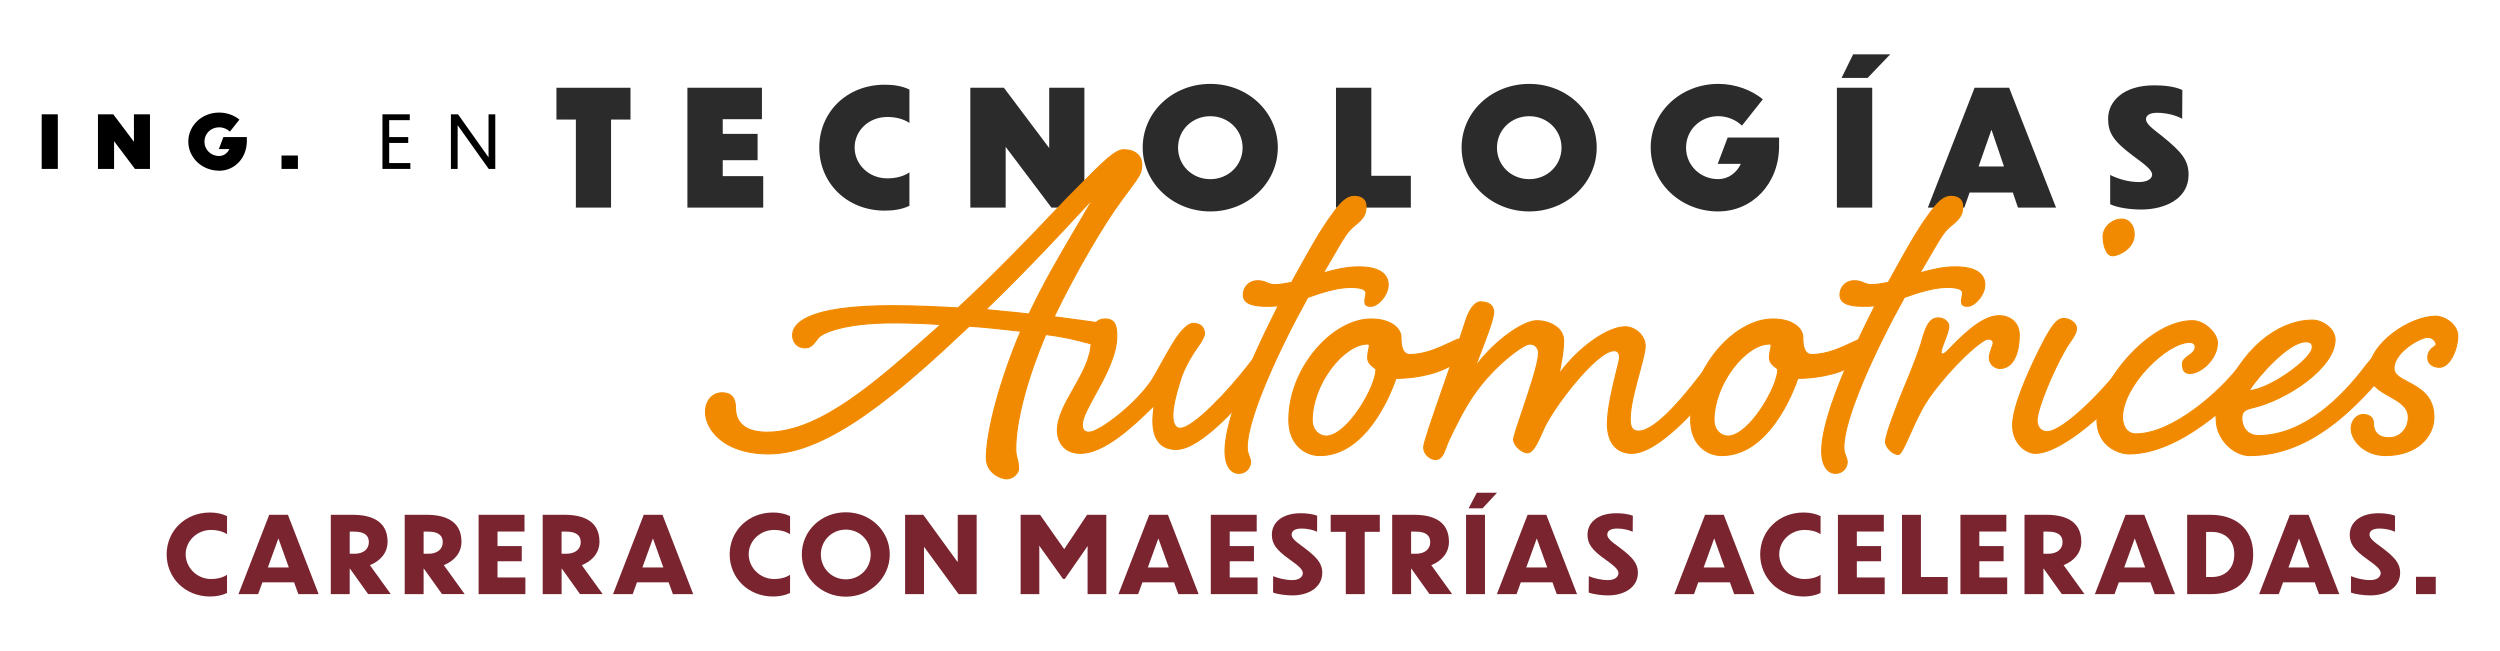 <?xml version="1.0" encoding="UTF-8"?>
<svg id="Capa_1" xmlns="http://www.w3.org/2000/svg" version="1.1" viewBox="0 0 991.16 258.1">
  <!-- Generator: Adobe Illustrator 29.6.1, SVG Export Plug-In . SVG Version: 2.1.1 Build 9)  -->
  <defs>
    <style>
      .st0 {
        fill: #2b2b2b;
      }

      .st1 {
        fill: #79242f;
      }

      .st2 {
        fill: #f18a00;
      }
    </style>
  </defs>
  <g>
    <path class="st1" d="M90.01,211.78c-1.77-1.14-3.96-1.68-6.28-1.68-5.69,0-10.12,4.42-10.12,9.65s4.43,9.82,10.12,9.82c2.32,0,4.51-.55,6.28-1.68v7.21c-2.02.97-4.3,1.39-6.74,1.39-9.95,0-17.2-7.46-17.2-16.69s7.25-16.61,17.2-16.61c2.44,0,4.72.46,6.74,1.43v7.16Z"/>
    <path class="st1" d="M116.6,230.87h-12.56l-1.69,4.68h-7.8l12.18-31.44h7.42l12.18,31.44h-8.05l-1.69-4.68ZM114.5,224.97l-4.13-11.51-4.17,11.51h8.3Z"/>
    <path class="st1" d="M138.73,225.43h-.08v10.11h-7.5v-31.44h8.77c7.04,0,13.74,2.32,13.74,10.66,0,4.64-3.08,7.71-7,9.31l8.26,11.46h-8.98l-7.21-10.11ZM138.65,210.77v8.77h1.94c3.33,0,5.65-1.69,5.65-4.64,0-2.74-1.98-4.13-5.73-4.13h-1.85Z"/>
    <path class="st1" d="M168.03,225.43h-.08v10.11h-7.5v-31.44h8.77c7.04,0,13.74,2.32,13.74,10.66,0,4.64-3.08,7.71-7,9.31l8.26,11.46h-8.98l-7.21-10.11ZM167.95,210.77v8.77h1.94c3.33,0,5.65-1.69,5.65-4.64,0-2.74-1.98-4.13-5.73-4.13h-1.85Z"/>
    <path class="st1" d="M189.74,204.11h18.21v6.62h-10.7v5.77h9.61v6.03h-9.61v6.41h11.04v6.62h-18.54v-31.44Z"/>
    <path class="st1" d="M222.74,225.43h-.08v10.11h-7.5v-31.44h8.77c7.04,0,13.74,2.32,13.74,10.66,0,4.64-3.08,7.71-7,9.31l8.26,11.46h-8.98l-7.21-10.11ZM222.65,210.77v8.77h1.94c3.33,0,5.65-1.69,5.65-4.64,0-2.74-1.98-4.13-5.73-4.13h-1.85Z"/>
    <path class="st1" d="M265.1,230.87h-12.56l-1.69,4.68h-7.8l12.18-31.44h7.42l12.18,31.44h-8.05l-1.69-4.68ZM262.99,224.97l-4.13-11.51-4.17,11.51h8.3Z"/>
    <path class="st1" d="M313.23,211.78c-1.77-1.14-3.96-1.68-6.28-1.68-5.69,0-10.12,4.42-10.12,9.65s4.43,9.82,10.12,9.82c2.32,0,4.51-.55,6.28-1.68v7.21c-2.02.97-4.3,1.39-6.74,1.39-9.95,0-17.2-7.46-17.2-16.69s7.25-16.61,17.2-16.61c2.44,0,4.72.46,6.74,1.43v7.16Z"/>
    <path class="st1" d="M352.75,219.79c0,9.27-7.67,16.77-17.41,16.77s-17.45-7.5-17.45-16.77,7.63-16.69,17.45-16.69,17.41,7.46,17.41,16.69ZM325.44,219.83c0,5.44,4.3,9.86,9.9,9.86s9.86-4.43,9.86-9.86-4.3-9.86-9.86-9.86-9.9,4.38-9.9,9.86Z"/>
    <path class="st1" d="M366.34,216.79v18.75h-7.5v-31.44h7.21l13.66,18.8v-18.8h7.5v31.44h-7.16l-13.7-18.75Z"/>
    <path class="st1" d="M412.06,235.55h-7.42v-31.44h7.71l9.57,13.61,9.06-13.61h7.63v31.44h-7.42v-17.62l.04-1.48-9.06,13.07h-.72l-9.44-13.19.04,1.56v17.66Z"/>
    <path class="st1" d="M465.49,230.87h-12.56l-1.69,4.68h-7.8l12.18-31.44h7.42l12.18,31.44h-8.05l-1.69-4.68ZM463.38,224.97l-4.13-11.51-4.17,11.51h8.3Z"/>
    <path class="st1" d="M480.03,204.11h18.21v6.62h-10.7v5.77h9.61v6.03h-9.61v6.41h11.04v6.62h-18.54v-31.44Z"/>
    <path class="st1" d="M522.16,210.81c-1.6-.76-4-1.26-6.07-1.26-2.74,0-4,.93-4,2.4s1.56,2.74,4.85,5.1c4.85,3.67,7.29,6.11,7.29,10.03,0,5.65-5.23,8.98-11.84,8.98-2.49,0-5.98-.46-7.67-1.14l.04-6.49c1.81.76,4.8,1.56,7.59,1.56s4.17-1.31,4.17-2.78-1.77-2.95-5.27-5.44c-5.39-3.83-7-6.2-7-9.82,0-4.38,3.54-8.47,11.51-8.47,2.11,0,4.64.3,6.45.97l-.04,6.36Z"/>
    <path class="st1" d="M533.55,210.85h-5.98v-6.74h19.47v6.74h-5.98v24.7h-7.5v-24.7Z"/>
    <path class="st1" d="M559.53,225.43h-.08v10.11h-7.5v-31.44h8.77c7.04,0,13.74,2.32,13.74,10.66,0,4.64-3.08,7.71-7,9.31l8.26,11.46h-8.98l-7.21-10.11ZM559.45,210.77v8.77h1.94c3.33,0,5.65-1.69,5.65-4.64,0-2.74-1.98-4.13-5.73-4.13h-1.85Z"/>
    <path class="st1" d="M581.24,204.11h7.5v31.44h-7.5v-31.44ZM587.77,201.54h-5.52l3.25-6.2h8.01l-5.73,6.2Z"/>
    <path class="st1" d="M615.51,230.87h-12.56l-1.69,4.68h-7.8l12.18-31.44h7.42l12.18,31.44h-8.05l-1.69-4.68ZM613.41,224.97l-4.13-11.51-4.17,11.51h8.3Z"/>
    <path class="st1" d="M647.3,210.81c-1.6-.76-4-1.26-6.07-1.26-2.74,0-4,.93-4,2.4s1.56,2.74,4.85,5.1c4.85,3.67,7.29,6.11,7.29,10.03,0,5.65-5.23,8.98-11.84,8.98-2.49,0-5.98-.46-7.67-1.14l.04-6.49c1.81.76,4.8,1.56,7.59,1.56s4.17-1.31,4.17-2.78-1.77-2.95-5.27-5.44c-5.39-3.83-7-6.2-7-9.82,0-4.38,3.54-8.47,11.51-8.47,2.11,0,4.64.3,6.45.97l-.04,6.36Z"/>
    <path class="st1" d="M685.86,230.87h-12.56l-1.69,4.68h-7.8l12.18-31.44h7.42l12.18,31.44h-8.05l-1.69-4.68ZM683.75,224.97l-4.13-11.51-4.17,11.51h8.3Z"/>
    <path class="st1" d="M721.79,211.78c-1.77-1.14-3.96-1.68-6.28-1.68-5.69,0-10.11,4.42-10.11,9.65s4.43,9.82,10.11,9.82c2.32,0,4.51-.55,6.28-1.68v7.21c-2.02.97-4.3,1.39-6.74,1.39-9.95,0-17.2-7.46-17.2-16.69s7.25-16.61,17.2-16.61c2.44,0,4.72.46,6.74,1.43v7.16Z"/>
    <path class="st1" d="M728.66,204.11h18.21v6.62h-10.7v5.77h9.61v6.03h-9.61v6.41h11.04v6.62h-18.54v-31.44Z"/>
    <path class="st1" d="M761.58,204.11v24.65h10.62v6.79h-18.12v-31.44h7.5Z"/>
    <path class="st1" d="M777.23,204.11h18.21v6.62h-10.7v5.77h9.61v6.03h-9.61v6.41h11.04v6.62h-18.54v-31.44Z"/>
    <path class="st1" d="M810.23,225.43h-.08v10.11h-7.5v-31.44h8.77c7.04,0,13.74,2.32,13.74,10.66,0,4.64-3.08,7.71-7,9.31l8.26,11.46h-8.98l-7.21-10.11ZM810.14,210.77v8.77h1.94c3.33,0,5.65-1.69,5.65-4.64,0-2.74-1.98-4.13-5.73-4.13h-1.85Z"/>
    <path class="st1" d="M852.59,230.87h-12.56l-1.69,4.68h-7.8l12.18-31.44h7.42l12.18,31.44h-8.05l-1.69-4.68ZM850.48,224.97l-4.13-11.51-4.17,11.51h8.3Z"/>
    <path class="st1" d="M867.14,204.11h9.48c8.68,0,16.69,4.68,16.69,15.68s-7.84,15.76-16.61,15.76h-9.57v-31.44ZM874.64,228.76h2.4c4.68,0,8.77-2.95,8.77-8.98s-4.09-8.85-8.77-8.89h-2.4v17.87Z"/>
    <path class="st1" d="M917.71,230.87h-12.56l-1.69,4.68h-7.8l12.18-31.44h7.42l12.18,31.44h-8.05l-1.69-4.68ZM915.6,224.97l-4.13-11.51-4.17,11.51h8.3Z"/>
    <path class="st1" d="M949.5,210.81c-1.6-.76-4-1.26-6.07-1.26-2.74,0-4,.93-4,2.4s1.56,2.74,4.85,5.1c4.85,3.67,7.29,6.11,7.29,10.03,0,5.65-5.23,8.98-11.84,8.98-2.49,0-5.98-.46-7.67-1.14l.04-6.49c1.81.76,4.8,1.56,7.59,1.56s4.17-1.31,4.17-2.78-1.77-2.95-5.27-5.44c-5.39-3.83-7-6.2-7-9.82,0-4.38,3.54-8.47,11.51-8.47,2.11,0,4.64.3,6.45.97l-.04,6.36Z"/>
    <path class="st1" d="M965.69,228.68v6.87h-7.84v-6.87h7.84Z"/>
  </g>
  <g>
    <g>
      <path d="M16.53,45.32h6.39v21.65h-6.39v-21.65Z"/>
      <path d="M45.23,56v10.97h-6.39v-21.65h6.07l8.19,10.89v-10.89h6.36v21.65h-5.95l-8.27-10.97Z"/>
      <path d="M86.88,67.67c-6.82,0-12.22-5.17-12.22-11.55s5.4-11.49,12.22-11.49c3.11,0,6.04,1.13,8.04,2.79l-3.77,4.76c-.99-.99-2.61-1.71-4.27-1.71-3.28,0-5.83,2.5-5.83,5.69s2.55,5.69,5.81,5.69c1.8,0,3.31-1.1,4.09-2.76h-4.18l1.8-4.76h9.29v1.57c0,6.79-4.85,11.79-10.97,11.79Z"/>
      <path d="M118.11,61.66v5.31h-6.5v-5.31h6.5Z"/>
      <path d="M151.63,45.32h10.83v2.32h-8.16v6.71h7.55v2.32h-7.55v7.98h8.39v2.32h-11.06v-21.65Z"/>
      <path d="M181.44,49.64v17.33h-2.67v-21.65h2.82l12.1,17.07v-17.07h2.67v21.65h-2.61l-12.31-17.33Z"/>
    </g>
    <g>
      <path class="st0" d="M228.32,47.4h-7.71v-12.61h29.36v12.61h-7.71v34.9h-13.95v-34.9Z"/>
      <path class="st0" d="M272.53,34.79h29.55v12.48h-15.54v5.8h13.82v10.45h-13.82v6.31h16.05v12.48h-30.06v-47.52Z"/>
      <path class="st0" d="M360.55,48.74c-2.48-1.66-5.54-2.36-8.79-2.36-7.33,0-12.93,5.41-12.93,12.1s5.61,12.23,12.93,12.23c3.25,0,6.31-.7,8.79-2.36v13.25c-2.93,1.4-6.24,1.91-9.75,1.91-15.29,0-25.99-11.21-25.99-25.03s10.7-24.9,25.99-24.9c3.5,0,6.82.51,9.75,1.91v13.25Z"/>
      <path class="st0" d="M398.71,58.23v24.08h-14.01v-47.52h13.31l17.96,23.89v-23.89h13.95v47.52h-13.06l-18.15-24.08Z"/>
      <path class="st0" d="M506.61,58.48c0,14.01-11.85,25.35-26.75,25.35s-26.82-11.34-26.82-25.35,11.85-25.22,26.82-25.22,26.75,11.27,26.75,25.22ZM467.05,58.55c0,7.01,5.61,12.48,12.8,12.48s12.8-5.54,12.8-12.48-5.61-12.48-12.8-12.48-12.8,5.48-12.8,12.48Z"/>
      <path class="st0" d="M543.68,34.79v34.9h15.67v12.61h-29.68v-47.52h14.01Z"/>
      <path class="st0" d="M633.04,58.48c0,14.01-11.85,25.35-26.75,25.35s-26.82-11.34-26.82-25.35,11.85-25.22,26.82-25.22,26.75,11.27,26.75,25.22ZM593.49,58.55c0,7.01,5.61,12.48,12.8,12.48s12.8-5.54,12.8-12.48-5.61-12.48-12.8-12.48-12.8,5.48-12.8,12.48Z"/>
      <path class="st0" d="M681.26,83.83c-14.97,0-26.82-11.34-26.82-25.35s11.85-25.22,26.82-25.22c6.82,0,13.25,2.48,17.64,6.11l-8.28,10.45c-2.17-2.17-5.73-3.76-9.36-3.76-7.2,0-12.8,5.48-12.8,12.48s5.61,12.48,12.74,12.48c3.95,0,7.26-2.42,8.98-6.05h-9.17l3.95-10.45h20.38v3.44c0,14.91-10.64,25.86-24.08,25.86Z"/>
      <path class="st0" d="M728.26,34.79h14.01v47.52h-14.01v-47.52ZM740.43,30.9h-10.32l4.59-9.36h14.71l-8.98,9.36Z"/>
      <path class="st0" d="M798.01,76.32h-17.13l-2.1,5.99h-14.46l18.54-47.52h13.69l18.6,47.52h-15.1l-2.04-5.99ZM794.51,66l-4.97-14.59-5.1,14.59h10.06Z"/>
      <path class="st0" d="M865.14,47.08c-2.61-1.47-6.43-2.36-9.94-2.36-2.8,0-4.39.95-4.39,2.55,0,1.72,2.23,3.5,6.05,6.43,7.9,6.37,10.83,9.62,10.83,15.61,0,9.36-9.11,13.69-18.6,13.76-4.52,0-9.55-.7-12.48-2.1v-11.59c3.44,1.66,7.33,2.8,11.53,2.8,2.93,0,5.1-1.21,5.1-2.93,0-1.91-2.87-4.01-7.45-7.39-7.96-5.92-10-9.24-10-14.78,0-6.88,5.99-13.25,18.22-13.25,3.5,0,7.9.32,11.21,1.85l-.06,11.4Z"/>
    </g>
    <g>
      <g>
        <path class="st2" d="M324.59,133.74c-1.32,1.54-2.64,4.18-5.28,4.18-3.52,0-5.06-2.42-5.06-5.06,0-4.62,5.94-11.66,39.61-11.66,8.8,0,17.82.44,25.97.88,20.91-19.37,38.29-38.51,43.57-43.79,10.78-10.78,18.04-18.92,22.01-18.92,4.18,0,7.26,1.98,7.26,5.94,0,3.74-1.1,4.62-7.7,13.64-7.48,9.9-19.14,30.15-27.07,46.65l14.74,1.98c3.96.44,7.26,1.76,7.26,4.62,0,2.2-.44,4.62-3.96,4.62-3.74,0-8.58-2.64-21.35-4.18-6.82,16.06-11.88,33.45-11.88,45.33,0,3.74,1.1,3.96,1.1,7.92,0,1.76-2.42,3.96-4.62,3.96s-8.14-2.2-8.14-8.36c0-10.34,5.5-31.03,13.64-50.17-6.38-.66-12.98-1.54-20.47-1.98-27.07,25.53-55.45,50.61-79.44,50.61-17.82,0-25.09-9.68-25.09-16.5,0-4.18,2.42-7.7,6.6-7.7,4.4,0,5.28,3.08,5.28,5.94,0,5.28,3.08,9.68,12.54,9.68,21.57,0,44.89-21.35,68.88-42.69-6.16-.44-12.32-.66-18.93-.66-20.24,0-27.95,4.18-29.49,5.72ZM390.83,122.74c5.94.66,11.88,1.1,17.16,1.76,7.7-16.5,17.16-31.25,25.53-45.99-6.38,6.82-22.89,25.09-42.69,44.23Z"/>
        <path class="st2" d="M399.19,190.08c-1.19,0-3.27-.6-5.03-1.92-1.52-1.14-3.33-3.22-3.33-6.67,0-10.63,5.56-31.15,13.55-49.99-1.61-.17-3.23-.35-4.88-.53-4.79-.53-9.74-1.09-15.18-1.41-27.17,25.62-55.68,50.61-79.52,50.61-18.44,0-25.31-10.26-25.31-16.73,0-4.67,2.81-7.92,6.82-7.92,3.65,0,5.5,2.07,5.5,6.16,0,4.32,2.14,9.46,12.32,9.46,20.86,0,43.1-19.81,66.65-40.78l1.69-1.51c-6.04-.42-12.06-.62-18.39-.62-18.71,0-27.36,3.69-29.33,5.65-.26.3-.52.64-.79,1.01-1.14,1.52-2.43,3.24-4.65,3.24-3.9,0-5.28-2.85-5.28-5.28,0-4.44,5.17-11.88,39.83-11.88,8.92,0,18.03.45,25.89.88,15.76-14.6,29.41-28.97,37.57-37.55,2.59-2.72,4.63-4.87,5.93-6.17,1.75-1.75,3.41-3.43,4.98-5.02,8.29-8.41,13.77-13.97,17.18-13.97,4.61,0,7.48,2.36,7.48,6.16,0,3.29-.81,4.38-5.29,10.44-.72.97-1.53,2.07-2.46,3.33-7.26,9.61-18.8,29.49-26.91,46.34l14.44,1.94c4.87.54,7.45,2.22,7.45,4.84,0,2.25-.48,4.84-4.18,4.84-1.61,0-3.41-.48-5.91-1.14-3.4-.9-8.04-2.14-15.3-3.02-7.39,17.44-11.8,34.29-11.8,45.09,0,1.81.26,2.77.53,3.78.28,1.04.57,2.11.57,4.14s-2.58,4.18-4.84,4.18ZM384.14,129.12h.1c5.49.33,10.48.88,15.3,1.42,1.75.2,3.47.39,5.17.56l.3.03-.12.28c-7.9,18.57-13.63,39.63-13.63,50.09,0,5.8,5.59,8.14,7.92,8.14,2.18,0,4.4-2.18,4.4-3.74,0-1.98-.28-3.02-.55-4.03-.27-.99-.55-2.02-.55-3.89,0-11.05,4.34-27.61,11.9-45.42l.06-.15.16.02c7.38.89,12.09,2.14,15.52,3.05,2.46.65,4.24,1.13,5.8,1.13,3.3,0,3.74-2.22,3.74-4.4,0-2.99-3.84-4.04-7.07-4.4l-15.05-2.02.13-.27c8.13-16.94,19.78-37.01,27.09-46.69.92-1.26,1.73-2.36,2.45-3.33,4.41-5.96,5.2-7.03,5.2-10.18,0-3.58-2.63-5.72-7.04-5.72-3.23,0-8.95,5.8-16.87,13.83-1.57,1.59-3.23,3.27-4.98,5.03-1.29,1.29-3.33,3.44-5.92,6.16-8.18,8.6-21.86,23-37.66,37.64l-.07.06h-.09c-7.87-.43-17.01-.89-25.95-.89-34.27,0-39.39,7.17-39.39,11.44,0,2.34,1.27,4.84,4.84,4.84,2,0,3.22-1.63,4.3-3.07.28-.37.54-.72.81-1.04h.01c.24-.25,6.06-5.8,29.64-5.8,6.52,0,12.72.22,18.94.66l.52.04-2.47,2.2c-23.61,21.03-45.92,40.9-66.94,40.9-10.55,0-12.76-5.39-12.76-9.9,0-3.85-1.66-5.72-5.06-5.72-3.76,0-6.38,3.08-6.38,7.48,0,6.3,6.75,16.28,24.87,16.28,23.7,0,52.17-24.97,79.29-50.55l.07-.06ZM408.13,124.74l-.16-.02c-2.97-.37-6.1-.67-9.42-.98-2.53-.24-5.14-.49-7.74-.78l-.47-.05.34-.33c16.7-16.14,31.18-31.8,38.97-40.22,1.47-1.59,2.72-2.94,3.72-4l1.27-1.36-.92,1.62c-2.36,4.16-4.86,8.42-7.28,12.53-6.25,10.63-12.71,21.61-18.24,33.45l-.07.15ZM391.32,122.57c2.44.27,4.89.5,7.27.73,3.26.31,6.34.6,9.27.96,5.52-11.8,11.96-22.75,18.19-33.34,2.1-3.57,4.26-7.25,6.34-10.88-.72.78-1.53,1.65-2.42,2.62-7.73,8.36-22.08,23.87-38.65,39.91Z"/>
      </g>
      <g>
        <path class="st2" d="M495.14,144.52c2.42-3.3,4.4-5.5,6.6-5.5s3.08,1.32,3.08,3.08c0,1.98-.88,3.3-3.3,6.38-10.56,12.54-25.53,29.71-35.21,29.71-7.7,0-9.24-6.16-9.24-11.44,0-2.42.44-4.4.44-5.94-7.92,7.92-19.81,18.92-29.05,18.92-7.26,0-9.24-5.5-9.24-9.02,0-11,13.42-22.89,13.42-35.43,0-5.06,1.32-8.8,5.5-8.8s4.62,3.08,4.62,6.82c0,12.98-13.64,28.61-13.64,34.99,0,1.76.44,3.08,2.64,3.08,3.96,0,18.48-10.78,25.09-20.91,3.3-5.5,7.48-13.86,10.56-17.83,1.98-2.64,4.18-4.4,5.5-4.4,3.74,0,4.62,2.2,4.62,4.18,0,.66-1.1,3.08-2.64,5.06-2.2,3.08-5.5,8.36-7.04,13.64-1.76,5.5-2.86,10.34-2.86,13.64s1.1,5.06,2.86,5.06c5.28,0,19.15-14.74,27.29-25.31Z"/>
        <path class="st2" d="M428.46,179.95c-3.31,0-5.84-1.1-7.52-3.28-1.76-2.27-1.94-4.93-1.94-5.97,0-5.38,3.11-10.86,6.41-16.67,3.45-6.07,7.01-12.34,7.01-18.76,0-6.07,1.87-9.02,5.72-9.02,4.47,0,4.84,3.48,4.84,7.04,0,7.69-4.79,16.36-8.63,23.33-2.69,4.88-5.01,9.09-5.01,11.66,0,1.72.41,2.86,2.42,2.86,3.94,0,18.52-11.02,24.9-20.81,1.13-1.89,2.35-4.08,3.64-6.4,2.41-4.34,4.9-8.83,6.93-11.44,2.04-2.72,4.27-4.49,5.68-4.49,4.21,0,4.84,2.76,4.84,4.4,0,.79-1.2,3.28-2.69,5.2-1.92,2.69-5.39,8.04-7,13.57-1.89,5.92-2.85,10.48-2.85,13.58s.96,4.84,2.64,4.84c5.23,0,19.27-15.05,27.11-25.22,2.6-3.54,4.54-5.59,6.78-5.59,2.1,0,3.3,1.2,3.3,3.3s-.92,3.43-3.35,6.52c-8.77,10.42-25.09,29.79-35.38,29.79-6.19,0-9.46-4.03-9.46-11.66,0-1.36.14-2.58.26-3.66.07-.64.14-1.21.17-1.74-8.78,8.75-19.89,18.6-28.81,18.6ZM438.14,126.7c-3.55,0-5.28,2.81-5.28,8.58,0,6.54-3.59,12.86-7.07,18.98-3.27,5.75-6.35,11.19-6.35,16.45,0,.9.25,8.8,9.02,8.8s20.8-10.76,28.89-18.86l.38-.38v.53c0,.7-.09,1.46-.19,2.34-.12,1.07-.26,2.27-.26,3.61,0,7.45,3.03,11.22,9.02,11.22,10.09,0,26.32-19.27,35.04-29.63,2.36-3,3.25-4.32,3.25-6.24,0-1.31-.5-2.86-2.86-2.86-2.04,0-3.97,2.07-6.42,5.41h0c-8.13,10.55-22.02,25.4-27.46,25.4-1.96,0-3.08-1.92-3.08-5.28,0-3.14.97-7.76,2.87-13.71,1.63-5.59,5.13-10.99,7.07-13.71,1.59-2.04,2.6-4.39,2.6-4.93,0-1.81-.76-3.96-4.4-3.96-1.25,0-3.39,1.73-5.33,4.31-2.01,2.58-4.5,7.06-6.9,11.38-1.29,2.33-2.51,4.52-3.65,6.42-6.66,10.22-21.23,21.01-25.28,21.01-2.52,0-2.86-1.67-2.86-3.3,0-2.69,2.35-6.94,5.07-11.87,3.82-6.92,8.57-15.54,8.57-23.12,0-4.28-.7-6.6-4.4-6.6Z"/>
      </g>
      <g>
        <path class="st2" d="M505.26,112.84c2.2,0,4.4-.44,6.82-.88,6.38-11.44,10.56-19.36,15.84-26.63,3.74-5.28,6.16-7.48,9.02-7.48s4.62,1.32,4.62,3.96-.44,4.4-4.62,7.7c-3.74,3.08-4.84,6.16-12.32,18.71,4.62-1.32,9.24-2.42,14.08-2.42,7.7,0,11.66,2.64,11.66,7.04,0,3.96-3.96,8.58-6.82,8.58-1.98,0-2.42-.66-2.42-1.98s.44-2.2.44-3.3c0-1.76-2.86-2.2-6.16-2.2-4.84,0-10.78,1.76-16.94,3.96-11.88,21.35-23.99,47.97-23.99,59.42,0,2.86,1.32,3.96,1.32,5.94,0,1.76-1.54,4.4-4.62,4.4-3.3,0-5.5-3.3-5.5-8.8,0-12.76,10.56-36.75,21.13-57.66-1.54.22-3.08.22-4.62.22-6.6,0-9.24-1.54-9.24-4.62,0-2.86,2.2-5.5,5.72-5.5,3.3,0,3.96,1.54,6.6,1.54Z"/>
        <path class="st2" d="M491.17,187.88c-3.53,0-5.72-3.46-5.72-9.02,0-10.5,7.05-29.81,20.96-57.38-1.42.17-2.85.17-4.24.17-6.54,0-9.46-1.49-9.46-4.84,0-2.77,2.08-5.72,5.94-5.72,1.79,0,2.85.45,3.79.85.83.35,1.61.69,2.82.69,2,0,4.04-.37,6.19-.77l.48-.09c.91-1.62,1.77-3.17,2.59-4.66,5.05-9.1,8.69-15.67,13.22-21.89,3.96-5.59,6.37-7.57,9.2-7.57,3.08,0,4.84,1.53,4.84,4.18,0,2.93-.65,4.68-4.71,7.87-2.74,2.26-4.07,4.55-7.6,10.67-1.16,2.01-2.59,4.48-4.38,7.5,4.27-1.2,8.85-2.28,13.61-2.28,10.34,0,11.88,4.55,11.88,7.26,0,4.25-4.13,8.8-7.04,8.8-1.93,0-2.64-.6-2.64-2.2,0-.71.12-1.29.24-1.85.1-.49.2-.95.2-1.45,0-1.31-2-1.98-5.94-1.98-5.1,0-11.35,1.98-16.79,3.92-11.91,21.41-23.92,48.01-23.92,59.24,0,1.52.37,2.51.74,3.46.3.79.58,1.54.58,2.48,0,1.94-1.68,4.62-4.84,4.62ZM507.19,120.92l-.19.38c-14,27.71-21.1,47.08-21.1,57.56,0,5.29,2.02,8.58,5.28,8.58,2.87,0,4.4-2.43,4.4-4.18,0-.86-.26-1.54-.55-2.32-.36-.95-.77-2.02-.77-3.62,0-7.56,6.29-27.68,24.01-59.52l.04-.07.08-.03c5.5-1.96,11.82-3.97,17.02-3.97,2.74,0,6.38.25,6.38,2.42,0,.55-.1,1.03-.21,1.54-.11.54-.23,1.09-.23,1.76,0,1.19.33,1.76,2.2,1.76,2.67,0,6.6-4.4,6.6-8.36,0-4.4-4.06-6.82-11.44-6.82-4.9,0-9.64,1.16-14.02,2.41l-.54.15.29-.48c1.93-3.23,3.45-5.86,4.66-7.97,3.57-6.17,4.9-8.48,7.71-10.79,4.24-3.34,4.54-5.07,4.54-7.53s-1.56-3.74-4.4-3.74c-2.66,0-4.98,1.93-8.84,7.39-4.51,6.2-8.15,12.77-13.19,21.85-.84,1.52-1.72,3.1-2.64,4.76l-.05.09-.69.13c-2.18.4-4.23.78-6.27.78-1.29,0-2.12-.35-2.99-.72-.94-.4-1.92-.82-3.61-.82-3.57,0-5.5,2.72-5.5,5.28,0,3.04,2.78,4.4,9.02,4.4,1.51,0,3.07,0,4.59-.22l.42-.06Z"/>
      </g>
      <g>
        <path class="st2" d="M555.43,133.74c0,1.76,0,6.82,3.52,6.82,9.02,0,17.6-6.16,19.81-6.16s3.96,1.54,3.96,3.74-2.86,4.84-10.12,8.14c-8.14,3.74-18.26,3.74-19.14,3.74-4.62,13.2-14.74,30.59-30.15,30.59-6.16,0-12.32-4.62-12.32-14.08,0-20.46,17.16-40.05,32.57-40.05,8.14,0,11.88,3.96,11.88,7.26ZM520.22,166.53c0,3.96,2.64,6.38,5.5,6.38,8.58,0,19.81-19.81,19.81-26.41,0-.66-3.3-1.76-3.3-4.62,0-2.2.66-3.96.66-4.84,0-.44-.22-.66-.66-.66-9.46,0-22.01,15.84-22.01,30.15Z"/>
        <path class="st2" d="M523.3,180.83c-6.04,0-12.54-4.48-12.54-14.3s3.85-19.79,10.56-27.84c6.49-7.78,14.8-12.43,22.23-12.43,7.95,0,12.1,3.76,12.1,7.48,0,2.83.34,6.6,3.3,6.6,5.99,0,11.8-2.75,15.65-4.57,1.96-.93,3.38-1.6,4.15-1.6,2.38,0,4.18,1.7,4.18,3.96,0,2.48-3.35,5.21-10.25,8.34-7.59,3.49-16.9,3.75-19.08,3.76-1.62,4.6-5.17,13.2-11.02,20.17-5.8,6.92-12.29,10.42-19.29,10.42ZM543.55,126.7c-7.3,0-15.48,4.59-21.89,12.27-6.65,7.97-10.46,18.01-10.46,27.56s6.27,13.86,12.1,13.86c6.86,0,13.23-3.45,18.95-10.26,5.86-6.99,9.4-15.64,10.99-20.18l.05-.15h.16c1.83,0,11.35-.18,19.05-3.72,6.63-3.01,9.99-5.69,9.99-7.94,0-2.01-1.61-3.52-3.74-3.52-.68,0-2.13.69-3.96,1.55-3.88,1.84-9.75,4.61-15.84,4.61-3.74,0-3.74-5.3-3.74-7.04,0-2.83-3.11-7.04-11.66-7.04ZM525.72,173.13c-2.77,0-5.72-2.31-5.72-6.6,0-6.73,2.73-14.23,7.5-20.57,4.61-6.14,10.11-9.8,14.73-9.8.56,0,.88.32.88.88,0,.36-.1.84-.23,1.44-.19.93-.44,2.08-.44,3.4,0,1.82,1.44,2.9,2.4,3.62.55.41.91.68.91,1,0,3.36-2.83,10-6.72,15.8-4.62,6.88-9.47,10.83-13.3,10.83ZM542.23,136.6c-4.48,0-9.85,3.6-14.37,9.62-4.64,6.18-7.41,13.77-7.41,20.3,0,4,2.72,6.16,5.28,6.16,8.26,0,19.58-19.36,19.58-26.19-.02-.12-.43-.42-.73-.65-.96-.72-2.57-1.93-2.57-3.97,0-1.37.25-2.55.45-3.49.12-.55.22-1.03.22-1.35s-.12-.44-.44-.44Z"/>
      </g>
      <g>
        <path class="st2" d="M677.34,144.52c2.64-3.3,4.4-5.5,6.82-5.5,1.98,0,3.08,1.32,3.08,3.08,0,1.98-.88,3.3-3.52,6.38-6.82,8.8-25.09,31.25-36.75,31.25-5.94,0-9.68-4.18-9.68-11.66,0-9.02,4.84-24.65,4.84-26.19s-.44-2.86-2.2-2.86c-7.04,0-25.09,23.55-28.39,32.13-2.2,5.06-3.96,8.36-5.94,8.36-2.2,0-5.5-2.86-5.5-5.28,0-2.64,9.9-27.73,9.9-34.33,0-1.76-1.1-3.52-3.52-3.52-2.64,0-14.08,8.58-21.79,19.59-3.96,5.5-7.7,13.2-10.12,18.26-1.98,4.18-2.2,7.92-5.5,7.92-1.98,0-4.62-1.98-4.62-4.84,0-3.08,9.9-29.27,16.72-50.39,1.54-4.84,3.96-7.26,5.72-7.26,2.64,0,5.28.88,5.28,4.18,0,3.74-6.38,18.48-7.26,21.57,6.82-9.46,18.49-18.26,24.43-18.26,3.96,0,10.56,2.2,10.56,7.92,0,5.28-1.54,11.22-1.76,13.2,7.26-10.12,19.14-18.7,26.19-18.7,3.52,0,7.92,3.08,7.92,7.7s-5.94,20.25-5.94,28.83c0,3.08.66,4.84,3.3,4.84,7.26,0,19.81-15.84,27.73-26.41Z"/>
        <path class="st2" d="M569.07,182.38c-1.97,0-4.84-1.97-4.84-5.06,0-1.84,3.33-11.38,7.55-23.47,2.97-8.53,6.35-18.19,9.19-26.99,1.63-5.12,4.15-7.41,5.93-7.41,3.55,0,5.5,1.56,5.5,4.4,0,2.6-2.98,10.3-5.16,15.92-.66,1.71-1.27,3.27-1.67,4.4,7-9.16,18.06-17.24,23.78-17.24,4.48,0,10.78,2.53,10.78,8.14,0,3.8-.8,7.95-1.32,10.7-.12.63-.23,1.18-.31,1.64,7.46-10.03,18.9-18.07,25.83-18.07,3.84,0,8.14,3.39,8.14,7.92,0,1.99-1.07,5.92-2.3,10.47-1.71,6.3-3.64,13.44-3.64,18.36,0,3.37.83,4.62,3.08,4.62,7,0,19.08-15.02,27.55-26.32h0c2.69-3.37,4.47-5.59,6.99-5.59,2.01,0,3.3,1.3,3.3,3.3s-.85,3.35-3.58,6.52c-9.06,11.69-25.92,31.33-36.92,31.33-6.2,0-9.9-4.44-9.9-11.88,0-6.41,2.41-16.04,3.85-21.79.55-2.22.99-3.97.99-4.39,0-1.8-.63-2.64-1.98-2.64-6.88,0-24.89,23.42-28.18,31.99-2.34,5.39-4.1,8.5-6.15,8.5-2.26,0-5.72-2.95-5.72-5.5,0-1.06,1.47-5.39,3.32-10.87,2.93-8.67,6.58-19.45,6.58-23.46,0-1.64-1.02-3.3-3.3-3.3s-13.72,8.23-21.6,19.49c-4.13,5.73-8.02,13.86-10.1,18.23-.52,1.09-.92,2.17-1.28,3.13-1.03,2.75-1.84,4.92-4.42,4.92ZM586.9,119.88c-1.56,0-3.96,2.22-5.51,7.11-2.84,8.8-6.22,18.47-9.19,27-4.04,11.57-7.52,21.56-7.52,23.32,0,2.82,2.61,4.62,4.4,4.62,2.28,0,3.01-1.94,4.01-4.63.36-.96.77-2.06,1.29-3.16,2.1-4.38,5.99-12.54,10.14-18.3,7.82-11.17,19.23-19.68,21.96-19.68,2.59,0,3.74,1.88,3.74,3.74,0,4.08-3.66,14.91-6.61,23.6-1.77,5.23-3.3,9.74-3.3,10.73,0,2.3,3.24,5.06,5.28,5.06,1.8,0,3.53-3.15,5.74-8.23,3.41-8.86,21.4-32.26,28.59-32.26,1.61,0,2.42,1.04,2.42,3.08,0,.48-.4,2.08-1.01,4.5-1.43,5.73-3.84,15.33-3.84,21.69,0,7.16,3.54,11.44,9.46,11.44,10.81,0,27.56-19.52,36.58-31.16,2.65-3.09,3.47-4.36,3.47-6.25,0-1.74-1.12-2.86-2.86-2.86-2.32,0-4.04,2.15-6.65,5.41-8.53,11.37-20.7,26.49-27.9,26.49-3.09,0-3.52-2.43-3.52-5.06,0-4.98,1.94-12.15,3.66-18.47,1.23-4.52,2.28-8.43,2.28-10.36,0-4.63-4.49-7.48-7.7-7.48-6.86,0-18.77,8.52-26.01,18.61l-.49.69.09-.84c.06-.57.23-1.45.44-2.56.52-2.73,1.31-6.86,1.31-10.62,0-5.82-6.97-7.7-10.34-7.7-5.83,0-17.39,8.66-24.25,18.17l-.74,1.02.35-1.21c.28-.99,1.09-3.09,2.12-5.74,2.16-5.59,5.13-13.25,5.13-15.76,0-3.27-2.75-3.96-5.06-3.96Z"/>
      </g>
      <g>
        <path class="st2" d="M714.75,133.74c0,1.76,0,6.82,3.52,6.82,9.02,0,17.6-6.16,19.81-6.16s3.96,1.54,3.96,3.74-2.86,4.84-10.12,8.14c-8.14,3.74-18.26,3.74-19.15,3.74-4.62,13.2-14.74,30.59-30.15,30.59-6.16,0-12.32-4.62-12.32-14.08,0-20.46,17.16-40.05,32.57-40.05,8.14,0,11.88,3.96,11.88,7.26ZM679.54,166.53c0,3.96,2.64,6.38,5.5,6.38,8.58,0,19.81-19.81,19.81-26.41,0-.66-3.3-1.76-3.3-4.62,0-2.2.66-3.96.66-4.84,0-.44-.22-.66-.66-.66-9.46,0-22.01,15.84-22.01,30.15Z"/>
        <path class="st2" d="M682.62,180.83c-6.04,0-12.54-4.48-12.54-14.3s3.85-19.79,10.56-27.84c6.49-7.78,14.8-12.43,22.23-12.43,7.95,0,12.1,3.76,12.1,7.48,0,2.83.34,6.6,3.3,6.6,5.99,0,11.8-2.75,15.65-4.57,1.96-.93,3.38-1.6,4.16-1.6,2.38,0,4.18,1.7,4.18,3.96,0,2.48-3.35,5.21-10.25,8.34-7.59,3.49-16.9,3.75-19.08,3.76-1.62,4.6-5.17,13.2-11.02,20.17-5.8,6.92-12.29,10.42-19.29,10.42ZM702.86,126.7c-7.3,0-15.48,4.59-21.89,12.27-6.65,7.97-10.46,18.01-10.46,27.56s6.27,13.86,12.1,13.86c6.86,0,13.23-3.45,18.95-10.26,5.86-6.99,9.4-15.64,10.99-20.18l.05-.15h.16c1.83,0,11.35-.18,19.05-3.72,6.63-3.01,9.99-5.69,9.99-7.94,0-2.01-1.61-3.52-3.74-3.52-.68,0-2.13.69-3.97,1.55-3.88,1.83-9.75,4.61-15.84,4.61-3.74,0-3.74-5.3-3.74-7.04,0-2.83-3.11-7.04-11.66-7.04ZM685.04,173.13c-2.77,0-5.72-2.31-5.72-6.6,0-6.73,2.73-14.23,7.5-20.57,4.61-6.14,10.11-9.8,14.73-9.8.56,0,.88.32.88.88,0,.36-.1.84-.23,1.44-.19.93-.43,2.08-.43,3.4,0,1.82,1.44,2.9,2.39,3.62.55.41.91.68.91,1,0,3.36-2.83,10-6.72,15.8-4.62,6.88-9.47,10.83-13.3,10.83ZM701.54,136.6c-4.48,0-9.85,3.6-14.38,9.62-4.64,6.18-7.41,13.77-7.41,20.3,0,4,2.72,6.16,5.28,6.16,8.26,0,19.58-19.36,19.58-26.19-.01-.12-.43-.42-.73-.65-.96-.72-2.57-1.93-2.57-3.97,0-1.37.25-2.55.44-3.49.12-.55.22-1.03.22-1.35s-.12-.44-.44-.44Z"/>
      </g>
      <g>
        <path class="st2" d="M741.81,112.84c2.2,0,4.4-.44,6.82-.88,6.38-11.44,10.56-19.36,15.84-26.63,3.74-5.28,6.16-7.48,9.02-7.48s4.62,1.32,4.62,3.96-.44,4.4-4.62,7.7c-3.74,3.08-4.84,6.16-12.32,18.71,4.62-1.32,9.24-2.42,14.08-2.42,7.7,0,11.66,2.64,11.66,7.04,0,3.96-3.96,8.58-6.82,8.58-1.98,0-2.42-.66-2.42-1.98s.44-2.2.44-3.3c0-1.76-2.86-2.2-6.16-2.2-4.84,0-10.78,1.76-16.94,3.96-11.88,21.35-23.99,47.97-23.99,59.42,0,2.86,1.32,3.96,1.32,5.94,0,1.76-1.54,4.4-4.62,4.4-3.3,0-5.5-3.3-5.5-8.8,0-12.76,10.56-36.75,21.13-57.66-1.54.22-3.08.22-4.62.22-6.6,0-9.24-1.54-9.24-4.62,0-2.86,2.2-5.5,5.72-5.5,3.3,0,3.96,1.54,6.6,1.54Z"/>
        <path class="st2" d="M727.73,187.88c-3.48,0-5.72-3.54-5.72-9.02,0-10.5,7.05-29.8,20.96-57.38-1.42.17-2.85.17-4.24.17-6.54,0-9.46-1.49-9.46-4.84,0-2.77,2.08-5.72,5.94-5.72,1.79,0,2.85.45,3.79.85.83.35,1.61.69,2.82.69,2,0,4.04-.37,6.19-.77l.49-.09c.9-1.62,1.76-3.17,2.58-4.65,5.05-9.1,8.7-15.68,13.22-21.91,3.96-5.59,6.37-7.57,9.2-7.57,3.08,0,4.84,1.53,4.84,4.18,0,2.93-.65,4.68-4.71,7.87-2.74,2.26-4.07,4.55-7.61,10.68-1.16,2.01-2.59,4.48-4.38,7.49,4.26-1.2,8.85-2.28,13.61-2.28,10.34,0,11.88,4.55,11.88,7.26,0,4.25-4.13,8.8-7.04,8.8-1.92,0-2.64-.6-2.64-2.2,0-.71.12-1.29.24-1.85.1-.49.2-.95.2-1.45,0-1.31-2-1.98-5.94-1.98-5.1,0-11.35,1.98-16.79,3.92-11.91,21.41-23.92,48.01-23.92,59.24,0,1.52.37,2.51.74,3.46.3.79.58,1.54.58,2.48,0,1.94-1.68,4.62-4.84,4.62ZM743.74,120.92l-.19.38c-14,27.71-21.1,47.08-21.1,57.56,0,5.29,2.02,8.58,5.28,8.58,2.87,0,4.4-2.43,4.4-4.18,0-.86-.26-1.54-.55-2.32-.36-.95-.77-2.02-.77-3.62,0-7.56,6.29-27.68,24.01-59.52l.04-.07.08-.03c5.5-1.96,11.83-3.97,17.02-3.97,2.74,0,6.38.25,6.38,2.42,0,.55-.1,1.03-.21,1.54-.11.54-.23,1.09-.23,1.76,0,1.19.33,1.76,2.2,1.76,2.67,0,6.6-4.4,6.6-8.36,0-4.4-4.06-6.82-11.44-6.82-4.9,0-9.64,1.16-14.02,2.41l-.54.15.29-.48c1.92-3.23,3.44-5.85,4.66-7.96,3.57-6.18,4.9-8.49,7.71-10.8,4.24-3.34,4.54-5.07,4.54-7.53s-1.56-3.74-4.4-3.74c-2.66,0-4.98,1.93-8.84,7.39-4.51,6.21-8.16,12.77-13.2,21.86-.84,1.51-1.71,3.09-2.63,4.74l-.05.09-.69.13c-2.18.4-4.23.78-6.27.78-1.29,0-2.12-.35-2.99-.72-.94-.4-1.92-.82-3.61-.82-3.57,0-5.5,2.72-5.5,5.28,0,3.04,2.78,4.4,9.02,4.4,1.51,0,3.07,0,4.59-.22l.42-.06Z"/>
      </g>
      <g>
        <path class="st2" d="M772.62,129.34c0,2.64-3.08,8.36-3.08,10.34,0,.44,0,.66.44.66.88,0,1.54-.66,2.64-1.76,8.14-8.58,14.52-13.42,20.02-13.42,4.18,0,7.92,2.64,7.92,7.7,0,6.82-2.2,13.2-7.7,13.2-1.98,0-4.18-1.76-4.18-4.18,0-2.2,1.54-4.84,1.54-5.94,0-.88-.66-1.54-1.98-1.54-3.08,0-17.6,14.08-24.65,25.09-5.06,7.92-9.02,20.69-11,20.69-2.2,0-5.06-2.86-5.06-5.06,0-2.42,3.52-11.88,6.82-20.02,3.52-8.36,6.82-16.72,7.92-21.13,1.54-5.28,3.08-7.92,6.16-7.92,2.2,0,4.18,1.54,4.18,3.3Z"/>
        <path class="st2" d="M752.6,180.4c-2.32,0-5.28-2.96-5.28-5.28,0-2.92,4.78-15.04,6.84-20.11,4.31-10.23,6.97-17.33,7.91-21.1,1.46-5,3.03-8.09,6.38-8.09,2.34,0,4.4,1.65,4.4,3.52,0,1.46-.87,3.73-1.72,5.93-.7,1.82-1.36,3.53-1.36,4.41q0,.44.22.44c.79,0,1.43-.64,2.48-1.69,8.97-9.46,15.01-13.49,20.18-13.49,3.92,0,8.14,2.48,8.14,7.92,0,6.49-2.08,13.43-7.92,13.43-2.08,0-4.4-1.81-4.4-4.4,0-1.33.54-2.81.98-4,.3-.82.56-1.53.56-1.94,0-.83-.66-1.32-1.76-1.32-1.39,0-5.69,3.36-10.68,8.35-5.45,5.45-10.6,11.67-13.78,16.63-2.36,3.69-4.44,8.35-6.27,12.45-2.44,5.48-3.77,8.33-4.92,8.33ZM768.44,126.26c-2.72,0-4.28,2.03-5.95,7.76-.95,3.78-3.61,10.9-7.93,21.15-4.26,10.51-6.8,17.96-6.8,19.94,0,2.08,2.76,4.84,4.84,4.84.91,0,2.66-3.92,4.52-8.07,1.84-4.12,3.93-8.79,6.3-12.51,6.96-10.87,21.6-25.19,24.83-25.19,1.62,0,2.2.91,2.2,1.76,0,.5-.27,1.24-.59,2.1-.42,1.16-.95,2.6-.95,3.85,0,2.27,2.09,3.96,3.96,3.96,5.52,0,7.48-6.71,7.48-12.98,0-5.17-3.87-7.48-7.7-7.48-5.04,0-10.98,3.99-19.87,13.35-1.14,1.15-1.83,1.83-2.8,1.83-.66,0-.66-.47-.66-.88,0-.96.67-2.71,1.39-4.57.79-2.06,1.69-4.4,1.69-5.77,0-1.61-1.89-3.08-3.96-3.08Z"/>
      </g>
      <g>
        <path class="st2" d="M841.72,144.52c2.64-3.3,4.4-5.5,6.82-5.5,1.98,0,3.08,1.32,3.08,3.08,0,1.98-.88,3.3-3.3,6.38-10.56,12.54-30.37,31.25-41.37,31.25-3.74,0-9.02-3.96-9.02-11.22,0-9.68,11.22-31.25,12.98-34.55,2.42-4.18,4.4-7.7,7.26-7.7,1.98,0,5.06,1.54,5.06,3.96s-2.2,4.62-4.18,7.92c-4.84,8.36-11.44,23.77-11.44,28.61,0,1.98,1.1,4.4,3.96,4.4,6.38,0,22.23-16.06,30.15-26.63ZM846.12,93.03c0,5.28-5.94,8.36-8.58,8.36s-3.74-4.62-3.74-7.7,3.08-6.82,7.48-6.82c2.2,0,4.84,1.76,4.84,6.16Z"/>
        <path class="st2" d="M806.95,179.95c-3.88,0-9.24-3.98-9.24-11.44,0-9.97,11.68-32.16,13.01-34.65l.15-.25c2.35-4.06,4.38-7.57,7.31-7.57,2.15,0,5.28,1.63,5.28,4.18,0,1.78-1.1,3.37-2.48,5.39-.57.83-1.15,1.68-1.73,2.64-5.03,8.69-11.41,23.84-11.41,28.49,0,1.55.79,4.18,3.74,4.18,6.15,0,21.86-15.72,29.97-26.54h0c2.69-3.37,4.47-5.59,6.99-5.59,2.01,0,3.3,1.3,3.3,3.3s-.92,3.42-3.35,6.52c-10.61,12.6-30.42,31.33-41.55,31.33ZM818.17,126.48c-2.68,0-4.65,3.4-6.93,7.35l-.14.25c-1.32,2.48-12.95,24.57-12.95,34.44,0,4.5,3.13,11,8.8,11,4.84,0,12-3.76,20.71-10.87,6.81-5.56,14.47-13.15,20.49-20.3,2.36-3,3.25-4.32,3.25-6.24,0-1.74-1.12-2.86-2.86-2.86-2.31,0-4.04,2.15-6.65,5.41-8.37,11.16-23.95,26.71-30.32,26.71-2.87,0-4.18-2.4-4.18-4.62,0-4.71,6.42-19.98,11.47-28.72.59-.98,1.18-1.84,1.75-2.67,1.34-1.96,2.4-3.5,2.4-5.14,0-2.25-2.91-3.74-4.84-3.74ZM837.54,101.61c-2.89,0-3.96-4.86-3.96-7.92,0-3.32,3.29-7.04,7.7-7.04,2.44,0,5.06,2,5.06,6.38,0,5.58-6.25,8.58-8.8,8.58ZM841.28,87.09c-4.16,0-7.26,3.48-7.26,6.6s1.09,7.48,3.52,7.48c2.55,0,8.36-3.08,8.36-8.14,0-4.08-2.4-5.94-4.62-5.94Z"/>
      </g>
      <g>
        <path class="st2" d="M888.37,144.52c2.64-3.3,4.4-5.5,6.82-5.5,1.98,0,3.08,1.32,3.08,3.08,0,1.98-.88,3.3-3.52,6.38-10.34,12.54-31.69,31.47-50.61,31.47-4.62,0-12.76-3.52-12.76-13.42,0-14.3,20.47-39.39,37.85-39.39,4.84,0,9.9,5.06,9.9,8.8,0,6.38-6.6,12.1-10.78,12.1-1.54,0-3.08-.44-3.08-3.74,0-3.08,5.06-3.52,5.06-6.82,0-.88-.66-1.76-2.2-1.76-9.02,0-26.63,17.16-26.63,29.71,0,3.3,1.54,6.6,5.28,6.6,14.74,0,33.67-16.94,41.59-27.51Z"/>
        <path class="st2" d="M844.14,180.18c-2.17,0-5.48-.8-8.25-3.05-2.16-1.75-4.73-5.01-4.73-10.6,0-6.94,4.89-16.84,12.46-25.21,8.28-9.15,17.61-14.4,25.61-14.4,5.02,0,10.12,5.25,10.12,9.02,0,2.93-1.42,6.07-3.89,8.6-2.24,2.3-4.97,3.72-7.12,3.72-1.54,0-3.3-.45-3.3-3.96,0-1.63,1.3-2.56,2.56-3.46,1.29-.92,2.5-1.8,2.5-3.36,0-.71-.52-1.54-1.98-1.54-4.27,0-10.76,3.96-16.54,10.08-6.18,6.55-9.87,13.8-9.87,19.41,0,2.94,1.33,6.38,5.06,6.38,14.22,0,33.12-16.36,41.41-27.42h0c2.69-3.37,4.47-5.59,6.99-5.59,2.01,0,3.3,1.3,3.3,3.3s-.85,3.35-3.57,6.52c-9.66,11.71-31.23,31.55-50.78,31.55ZM869.22,127.36c-17.7,0-37.63,25.55-37.63,39.17,0,4.31,3.07,13.2,12.54,13.2,8.31,0,18.13-3.8,28.4-10.99,11.16-7.82,19.14-16.87,22.04-20.4,2.65-3.09,3.47-4.35,3.47-6.24,0-1.74-1.12-2.86-2.86-2.86-2.31,0-4.04,2.15-6.65,5.41-8.35,11.13-27.39,27.59-41.76,27.59-4.06,0-5.5-3.68-5.5-6.82,0-12.33,17.37-29.93,26.85-29.93,1.67,0,2.42.99,2.42,1.98,0,1.79-1.37,2.77-2.69,3.72-1.22.87-2.37,1.7-2.37,3.1,0,3.09,1.37,3.52,2.86,3.52,3.98,0,10.56-5.55,10.56-11.88,0-3.59-4.88-8.58-9.68-8.58Z"/>
      </g>
      <g>
        <path class="st2" d="M938.32,144.52c2.64-3.3,4.62-5.5,6.82-5.5s3.08,1.32,3.08,3.08c0,1.98-.88,3.3-3.3,6.38-10.56,12.54-28.61,32.13-53.03,32.13-6.82,0-13.2-7.04-13.2-14.08,0-2.2-.66-2.86-.66-5.06,0-1.98,1.76-4.4,3.74-5.28,9.02-20.91,23.77-29.27,34.99-29.27,4.18,0,9.02,3.52,9.02,7.7,0,11.22-19.14,23.99-32.79,27.07-3.96.88-4.18,2.2-4.18,4.4s1.32,6.6,6.6,6.6c19.36,0,34.99-17.6,42.91-28.17ZM891.67,154.87c7.7-.22,25.09-12.54,25.09-17.16,0-1.76-.88-2.2-2.64-2.2-6.82,0-19.15,14.08-22.45,19.37Z"/>
        <path class="st2" d="M891.89,180.83c-6.77,0-13.43-7.09-13.43-14.3,0-1.07-.16-1.76-.32-2.48-.17-.71-.34-1.46-.34-2.58,0-2.01,1.73-4.49,3.79-5.45,9.36-21.62,24.29-29.32,35.16-29.32,4.19,0,9.24,3.53,9.24,7.92,0,11.51-19.69,24.28-32.96,27.28-3.82.85-4.01,2.08-4.01,4.19s1.33,6.38,6.38,6.38c17.92,0,33.13-15.27,42.74-28.08h0c2.62-3.27,4.65-5.59,6.99-5.59,2.1,0,3.3,1.2,3.3,3.3s-.92,3.43-3.35,6.52c-12.63,15-30.09,32.21-53.21,32.21ZM916.75,127.14c-10.74,0-25.52,7.65-34.79,29.13l-.03.08-.08.04c-1.92.85-3.61,3.23-3.61,5.08,0,1.08.16,1.76.32,2.48.17.71.34,1.45.34,2.58,0,7,6.43,13.86,12.98,13.86,22.94,0,40.3-17.13,52.86-32.05,2.36-3,3.25-4.32,3.25-6.24,0-1.31-.5-2.86-2.86-2.86-2.14,0-4.19,2.35-6.65,5.41-9.67,12.89-24.99,28.25-43.09,28.25-5.4,0-6.82-4.46-6.82-6.82s.29-3.71,4.35-4.62c13.13-2.97,32.62-15.55,32.62-26.85,0-4.14-4.81-7.48-8.8-7.48ZM891.26,155.1l.22-.35c3.53-5.65,15.83-19.47,22.63-19.47,1.72,0,2.86.41,2.86,2.42,0,4.98-17.73,17.17-25.3,17.39h-.41ZM914.11,135.72c-6.5,0-18.26,13.1-22.03,18.9,3.47-.29,9.23-2.94,14.89-6.87,5.72-3.97,9.56-8.01,9.56-10.05,0-1.5-.59-1.98-2.42-1.98Z"/>
      </g>
      <g>
        <path class="st2" d="M939.2,147.38c0-11.44,16.72-22,26.41-22,3.74,0,8.8,3.3,8.8,7.92s-2.86,12.32-7.26,12.32c-2.42,0-4.62-1.32-4.62-3.74,0-3.74,3.3-4.4,3.3-5.28,0-1.32-1.54-2.86-3.3-2.86-3.08,0-13.42,5.94-13.42,12.32s15.84,5.28,15.84,19.36c0,7.26-6.38,15.18-19.14,15.18-7.7,0-13.64-5.5-13.64-10.78,0-3.08,2.2-5.5,4.84-5.5,1.98,0,3.96,1.1,3.96,3.3,0,3.74,1.98,5.94,6.16,5.94,4.62,0,7.7-3.74,7.7-8.14,0-8.58-15.62-8.14-15.62-18.04Z"/>
        <path class="st2" d="M945.8,180.83c-8.17,0-13.86-5.8-13.86-11,0-3.15,2.27-5.72,5.06-5.72,2.01,0,4.18,1.1,4.18,3.52,0,3.74,2.05,5.72,5.94,5.72,4.26,0,7.48-3.41,7.48-7.92,0-4.01-3.54-6-7.28-8.1-4.1-2.3-8.34-4.69-8.34-9.95,0-11.46,16.61-22.23,26.63-22.23,3.59,0,9.02,3.25,9.02,8.14s-2.98,12.54-7.48,12.54c-2.33,0-4.84-1.24-4.84-3.96s1.6-3.83,2.56-4.55c.38-.28.74-.55.74-.73,0-1.19-1.42-2.64-3.08-2.64-2.96,0-13.2,5.86-13.2,12.1,0,2.32,2.39,3.59,5.42,5.2,4.65,2.47,10.43,5.55,10.43,14.16,0,7.66-6.65,15.41-19.37,15.41ZM937,164.55c-2.55,0-4.62,2.37-4.62,5.28,0,6.05,7.09,10.56,13.42,10.56,12.42,0,18.92-7.53,18.92-14.96,0-8.34-5.65-11.35-10.19-13.77-3.03-1.61-5.65-3.01-5.65-5.59,0-3.82,3.54-7.11,5.64-8.73,2.83-2.17,6.27-3.81,8-3.81,1.95,0,3.52,1.69,3.52,3.08,0,.4-.38.69-.91,1.08-.95.71-2.39,1.79-2.39,4.2s2.28,3.52,4.4,3.52c4.37,0,7.04-7.84,7.04-12.1,0-4.63-5.16-7.7-8.58-7.7-4.78,0-11.34,2.62-16.7,6.67-6.03,4.55-9.48,10.06-9.48,15.12s4.13,7.32,8.12,9.56c3.86,2.17,7.51,4.22,7.51,8.48,0,4.77-3.41,8.36-7.92,8.36-4.18,0-6.38-2.13-6.38-6.16,0-2.12-1.94-3.08-3.74-3.08Z"/>
      </g>
    </g>
  </g>
</svg>
